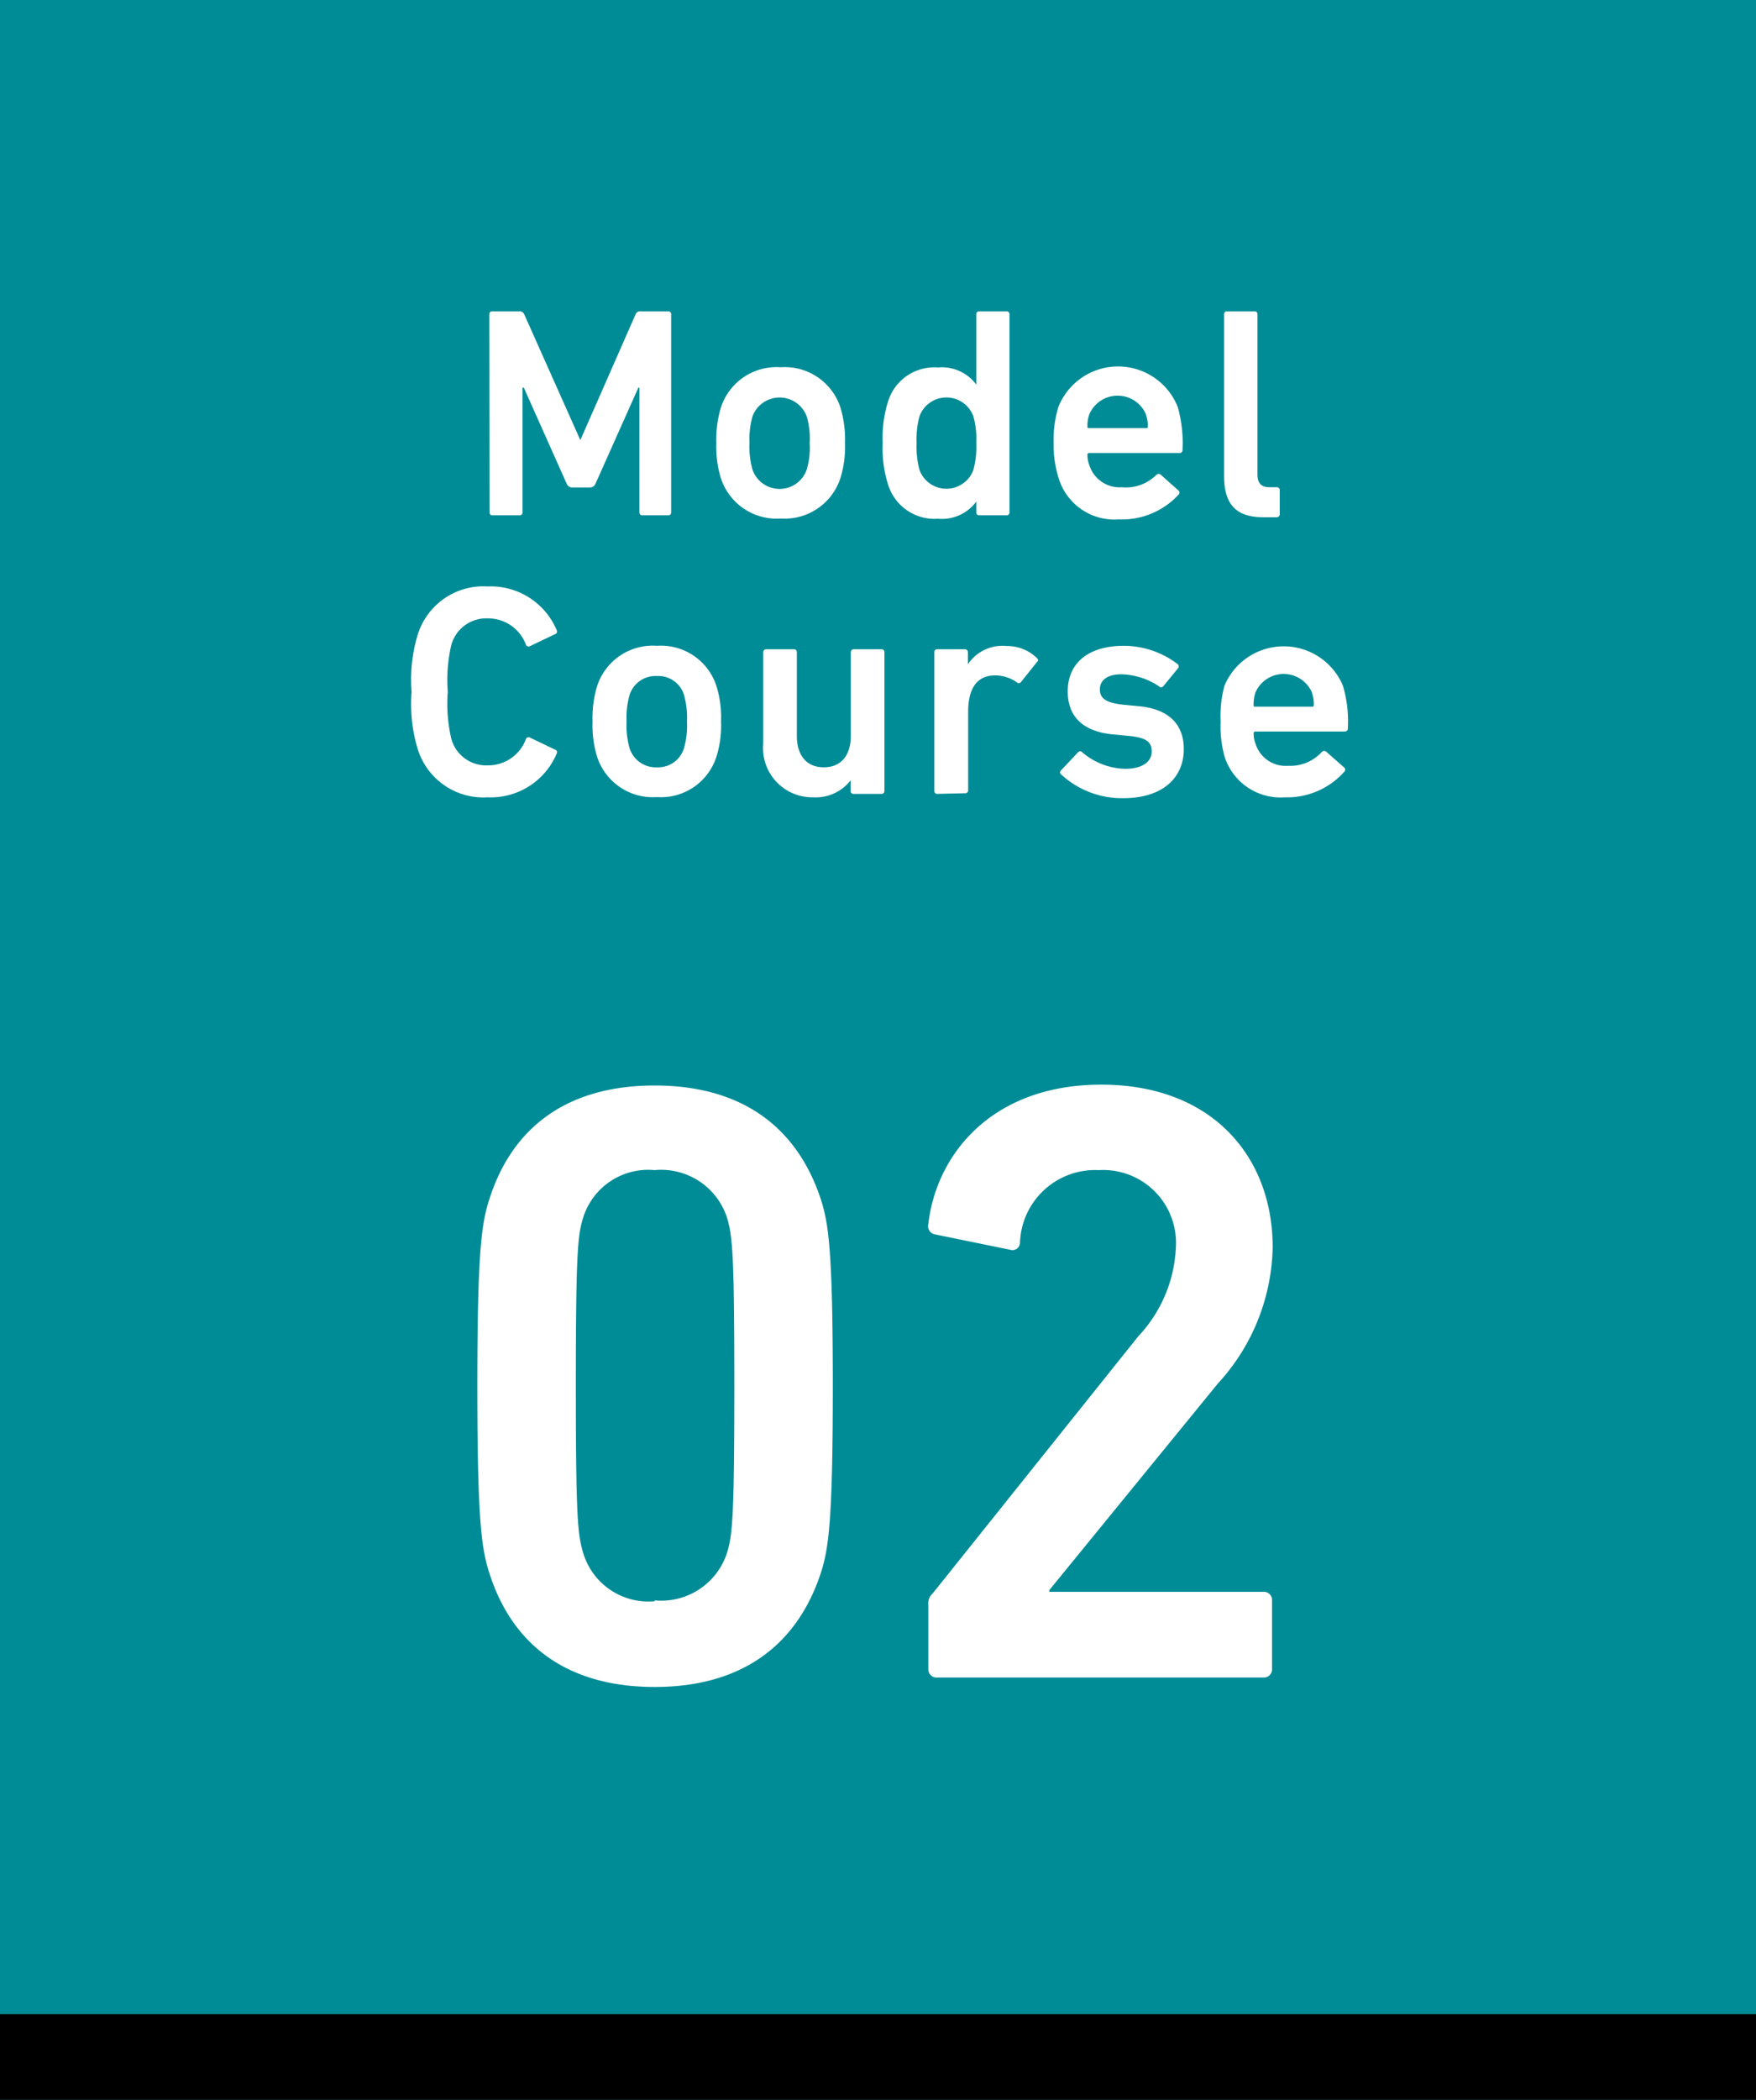 <svg xmlns="http://www.w3.org/2000/svg" viewBox="0 0 82 98"><defs><style>.cls-1{fill:#008c96;}.cls-2{fill:#fff;}</style></defs><g id="レイヤー_2" data-name="レイヤー 2"><g id="FV"><rect class="cls-1" width="82" height="98"/><path class="cls-2" d="M22.85,14.67a.13.13,0,0,1,.14-.14h1.25a.23.23,0,0,1,.24.14l2.62,5.87h0l2.58-5.87a.22.22,0,0,1,.24-.14H31.2a.13.13,0,0,1,.14.14v9.24a.13.13,0,0,1-.14.14H30a.13.13,0,0,1-.14-.14V18.09h-.05l-2,4.48a.28.28,0,0,1-.27.18h-.81a.28.28,0,0,1-.27-.18l-2-4.48h-.06v5.82a.13.13,0,0,1-.14.14H23a.13.13,0,0,1-.14-.14Z"/><path class="cls-2" d="M33.67,22.34a5,5,0,0,1-.22-1.66A5.15,5.15,0,0,1,33.67,19a2.73,2.73,0,0,1,2.79-1.86A2.73,2.73,0,0,1,39.24,19a5.15,5.15,0,0,1,.22,1.67,5,5,0,0,1-.22,1.66,2.74,2.74,0,0,1-2.78,1.87A2.74,2.74,0,0,1,33.67,22.34Zm4-.42a3.58,3.58,0,0,0,.14-1.24,3.64,3.64,0,0,0-.14-1.25,1.35,1.35,0,0,0-2.53,0,3.91,3.91,0,0,0-.14,1.25,3.84,3.84,0,0,0,.14,1.24,1.34,1.34,0,0,0,2.53,0Z"/><path class="cls-2" d="M45.73,24.05a.13.13,0,0,1-.14-.14v-.5h0a2,2,0,0,1-1.79.8,2.27,2.27,0,0,1-2.34-1.63,5.55,5.55,0,0,1-.24-1.9,5.61,5.61,0,0,1,.24-1.91,2.26,2.26,0,0,1,2.34-1.62,2,2,0,0,1,1.79.8h0V14.67a.13.13,0,0,1,.14-.14H47a.13.13,0,0,1,.14.14v9.24a.13.13,0,0,1-.14.14Zm-.28-2.11a4,4,0,0,0,.14-1.26,3.91,3.91,0,0,0-.14-1.26,1.34,1.34,0,0,0-2.51,0,4.22,4.22,0,0,0-.14,1.26,4.27,4.27,0,0,0,.14,1.26,1.34,1.34,0,0,0,2.51,0Z"/><path class="cls-2" d="M49.44,22.33a5.19,5.19,0,0,1-.24-1.65A5.4,5.4,0,0,1,49.42,19,3,3,0,0,1,55,19a6.21,6.21,0,0,1,.22,2,.13.13,0,0,1-.15.14H50.87a.08.08,0,0,0-.09.09,1.36,1.36,0,0,0,.1.51,1.48,1.48,0,0,0,1.51,1A2,2,0,0,0,54,22.16a.15.15,0,0,1,.21,0l.82.73a.13.13,0,0,1,0,.2,3.59,3.59,0,0,1-2.78,1.15A2.72,2.72,0,0,1,49.44,22.33Zm4.07-3a1.44,1.44,0,0,0-2.64,0,1.55,1.55,0,0,0-.09.57c0,.06,0,.08.09.08h2.64c.06,0,.09,0,.09-.08A1.55,1.55,0,0,0,53.51,19.35Z"/><path class="cls-2" d="M59,24.14c-1.31,0-1.84-.63-1.84-1.94V14.67a.13.13,0,0,1,.14-.14h1.28a.13.13,0,0,1,.14.14v7.45c0,.46.19.62.59.62h.31a.13.13,0,0,1,.14.14V24a.14.14,0,0,1-.14.14Z"/><path class="cls-2" d="M19.22,32.29a7.24,7.24,0,0,1,.26-2.58,3.21,3.21,0,0,1,3.3-2.34A3.34,3.34,0,0,1,26,29.42a.12.12,0,0,1-.07.17l-1.19.57a.13.13,0,0,1-.18-.07,1.88,1.88,0,0,0-1.78-1.23,1.69,1.69,0,0,0-1.71,1.26,7.22,7.22,0,0,0-.16,2.17,7.22,7.22,0,0,0,.16,2.17,1.69,1.69,0,0,0,1.71,1.26,1.88,1.88,0,0,0,1.78-1.23.13.13,0,0,1,.18-.07l1.19.57a.12.12,0,0,1,.07.17,3.34,3.34,0,0,1-3.22,2.05,3.21,3.21,0,0,1-3.3-2.34A7.24,7.24,0,0,1,19.22,32.29Z"/><path class="cls-2" d="M27.89,35.34a5,5,0,0,1-.22-1.66A5.15,5.15,0,0,1,27.89,32a2.73,2.73,0,0,1,2.79-1.86A2.72,2.72,0,0,1,33.45,32a4.89,4.89,0,0,1,.22,1.67,4.79,4.79,0,0,1-.22,1.66,2.72,2.72,0,0,1-2.77,1.87A2.74,2.74,0,0,1,27.89,35.34Zm4.05-.42a3.84,3.84,0,0,0,.14-1.24,3.91,3.91,0,0,0-.14-1.25,1.25,1.25,0,0,0-1.26-.88,1.27,1.27,0,0,0-1.28.88,3.91,3.91,0,0,0-.14,1.25,3.84,3.84,0,0,0,.14,1.24,1.28,1.28,0,0,0,1.28.89A1.26,1.26,0,0,0,31.94,34.92Z"/><path class="cls-2" d="M39.86,37.05a.13.13,0,0,1-.14-.14v-.49h0a2.06,2.06,0,0,1-1.75.79,2.3,2.3,0,0,1-2.33-2.51V30.44a.14.14,0,0,1,.14-.14h1.29a.13.13,0,0,1,.14.14v3.9c0,.86.41,1.47,1.26,1.47s1.26-.61,1.26-1.46V30.44a.14.14,0,0,1,.14-.14h1.29a.13.13,0,0,1,.14.14v6.47a.13.13,0,0,1-.14.14Z"/><path class="cls-2" d="M43.77,37.05a.13.13,0,0,1-.14-.14V30.44a.13.13,0,0,1,.14-.14h1.29a.14.14,0,0,1,.14.14V31h0A1.93,1.93,0,0,1,47,30.15a2,2,0,0,1,1.42.56c.07.07.08.12,0,.19l-.75.94a.12.12,0,0,1-.19,0,1.8,1.8,0,0,0-1-.32c-.88,0-1.27.63-1.27,1.71v3.65a.13.13,0,0,1-.14.14Z"/><path class="cls-2" d="M49.55,36.14a.12.12,0,0,1,0-.19l.79-.84a.13.13,0,0,1,.2,0,3.18,3.18,0,0,0,2,.77c.82,0,1.24-.34,1.24-.8s-.24-.66-1.12-.74l-.73-.07c-1.37-.14-2.07-.84-2.07-2,0-1.31.94-2.13,2.62-2.13A4.16,4.16,0,0,1,55,31a.14.14,0,0,1,0,.2l-.68.83a.13.13,0,0,1-.2,0,3.28,3.28,0,0,0-1.76-.56c-.68,0-1,.3-1,.7s.24.63,1.11.72l.73.07c1.41.14,2.08.87,2.08,2,0,1.35-1,2.29-2.82,2.29A4.17,4.17,0,0,1,49.55,36.14Z"/><path class="cls-2" d="M57.19,35.33A5.19,5.19,0,0,1,57,33.68,5.36,5.36,0,0,1,57.18,32a3,3,0,0,1,5.53,0,5.87,5.87,0,0,1,.23,2c0,.09-.06.14-.16.14H58.62s-.08,0-.08.09a1.36,1.36,0,0,0,.1.51,1.47,1.47,0,0,0,1.51,1,2,2,0,0,0,1.58-.65.15.15,0,0,1,.21,0l.83.73a.13.13,0,0,1,0,.2A3.56,3.56,0,0,1,60,37.21,2.74,2.74,0,0,1,57.19,35.33Zm4.08-3a1.44,1.44,0,0,0-2.65,0,1.82,1.82,0,0,0-.08.57c0,.06,0,.08.08.08h2.65c.06,0,.08,0,.08-.08A1.57,1.57,0,0,0,61.27,32.35Z"/><path class="cls-2" d="M22.29,64.69c0-6.32.2-7.6.56-8.72,1.08-3.4,3.68-5.31,7.72-5.31s6.64,1.91,7.76,5.31c.36,1.12.56,2.4.56,8.72s-.2,7.6-.56,8.72c-1.12,3.4-3.72,5.32-7.76,5.32s-6.64-1.92-7.72-5.32C22.49,72.29,22.29,71,22.29,64.69Zm8.28,10a3.23,3.23,0,0,0,3.36-2.16c.28-.84.36-1.76.36-7.88s-.08-7-.36-7.88a3.23,3.23,0,0,0-3.36-2.16,3.18,3.18,0,0,0-3.32,2.16c-.28.84-.36,1.76-.36,7.88s.08,7,.36,7.88A3.18,3.18,0,0,0,30.57,74.73Z"/><path class="cls-2" d="M43.35,74.89a.61.61,0,0,1,.2-.52l9.6-12a6.45,6.45,0,0,0,1.76-4.16,3.4,3.4,0,0,0-3.6-3.6,3.51,3.51,0,0,0-3.68,3.4.35.35,0,0,1-.44.32l-3.52-.72a.39.39,0,0,1-.32-.48c.36-3.2,2.92-6.51,8.08-6.51s8,3.35,8,7.59a9.65,9.65,0,0,1-2.56,6.36L49,74.21v.08H59a.38.38,0,0,1,.4.4v3.2a.38.38,0,0,1-.4.4H43.75a.38.38,0,0,1-.4-.4Z"/><rect y="94" width="82" height="4"/></g></g></svg>